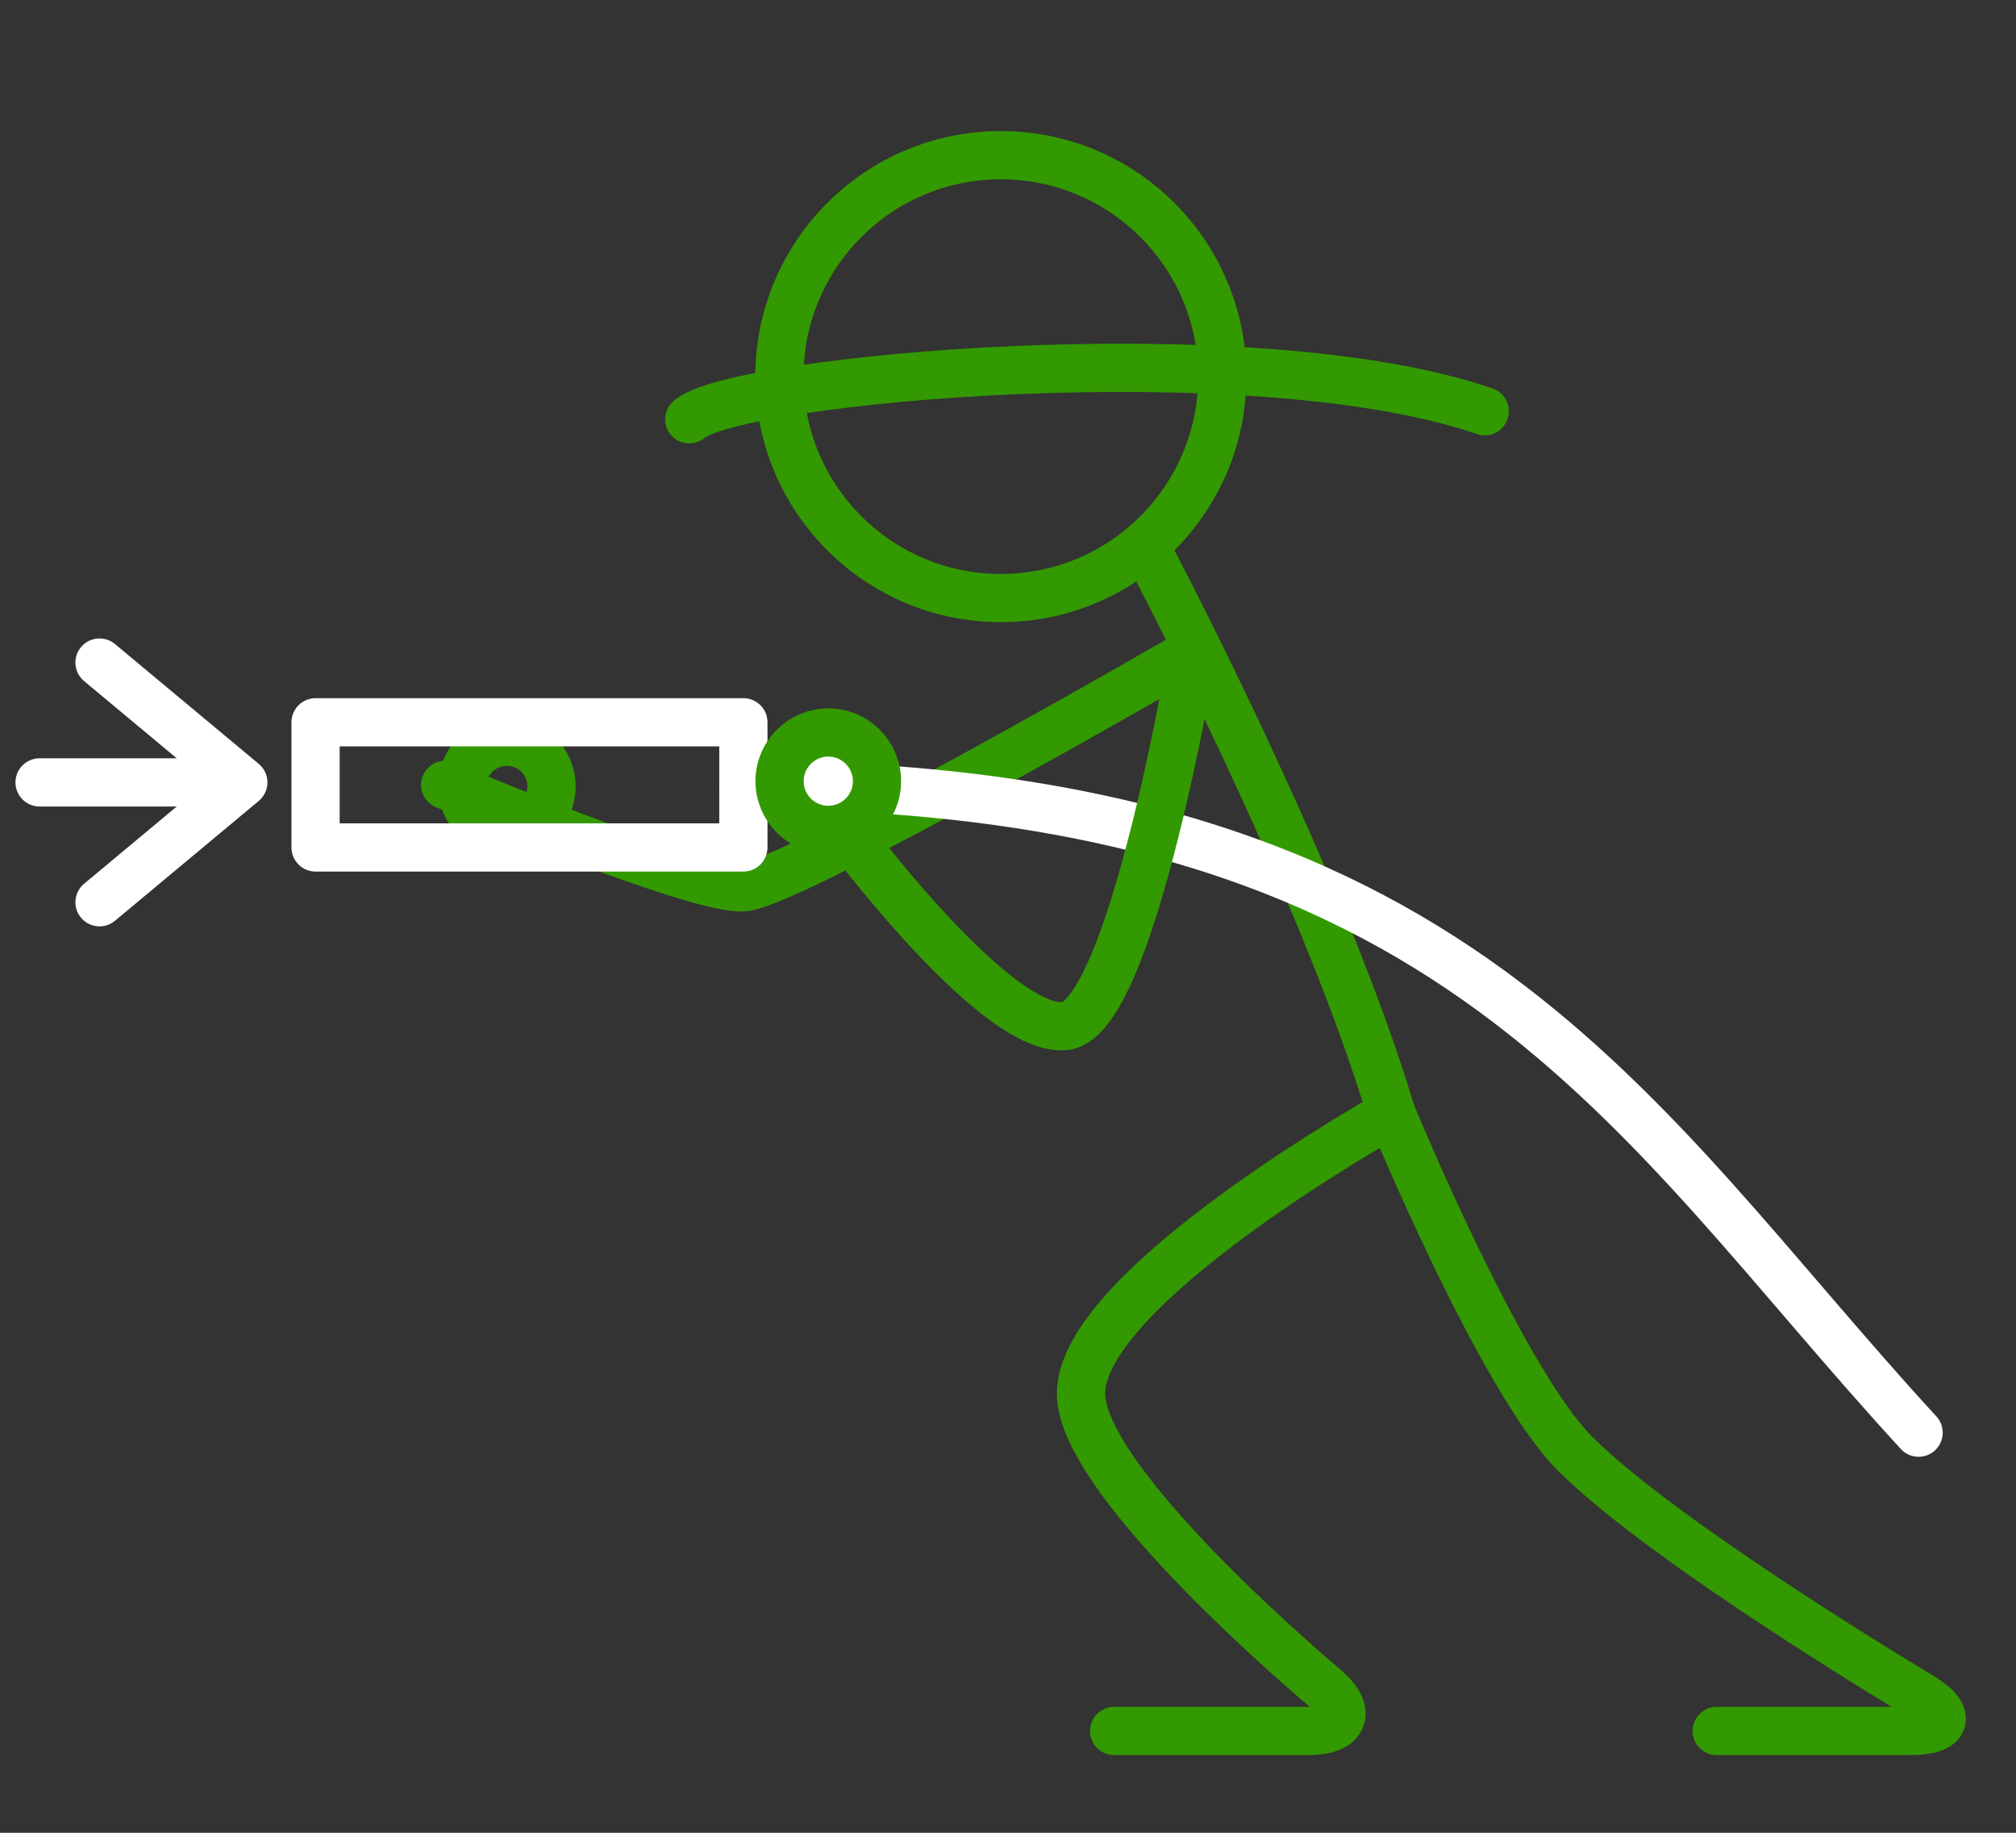 <?xml version="1.0" encoding="UTF-8" standalone="no"?>
<!--Generator: Xara Designer (www.xara.com), SVG filter version: 4.0.0.1-->

<svg
   xmlns:dc="http://purl.org/dc/elements/1.1/"
   xmlns:cc="http://creativecommons.org/ns#"
   xmlns:rdf="http://www.w3.org/1999/02/22-rdf-syntax-ns#"
   xmlns:svg="http://www.w3.org/2000/svg"
   xmlns="http://www.w3.org/2000/svg"
   xmlns:sodipodi="http://sodipodi.sourceforge.net/DTD/sodipodi-0.dtd"
   xmlns:inkscape="http://www.inkscape.org/namespaces/inkscape"
   stroke-width="0.501"
   stroke-linejoin="bevel"
   fill-rule="evenodd"
   version="1.1"
   overflow="visible"
   width="82.5pt"
   height="75pt"
   viewBox="0 0 82.5 75"
   id="svg4587"
   sodipodi:docname="icon-brandschutz.svg"
   inkscape:version="0.92.4 (5da689c313, 2019-01-14)">
  <rect x="0" y="0" width="82.5" height="75" fill="#333333" stroke="none"/>
  <sodipodi:namedview
     pagecolor="#ffffff"
     bordercolor="#666666"
     borderopacity="1"
     objecttolerance="10"
     gridtolerance="10"
     guidetolerance="10"
     inkscape:pageopacity="0"
     inkscape:pageshadow="2"
     inkscape:window-width="828"
     inkscape:window-height="480"
     id="namedview4589"
     showgrid="false"
     inkscape:zoom="2.36"
     inkscape:cx="55"
     inkscape:cy="50"
     inkscape:window-x="0"
     inkscape:window-y="0"
     inkscape:window-maximized="0"
     inkscape:current-layer="svg4587" />
  <defs
     id="defs4552">
    <marker
       id="DefaultArrow2"
       markerUnits="strokeWidth"
       viewBox="0 0 1 1"
       markerWidth="1"
       markerHeight="1"
       overflow="visible"
       orient="auto">
      <!-- REF_ARROW_STRAIGHT (-2) -->
      <g
         transform="scale(0.009)"
         id="g4477">
        <!-- 1/108 -->
        <path
           d="M -9 54 L -9 -54 L 117 0 z"
           id="path4475" />
      </g>
    </marker>
    <marker
       id="DefaultArrow3"
       markerUnits="strokeWidth"
       viewBox="0 0 1 1"
       markerWidth="1"
       markerHeight="1"
       overflow="visible"
       orient="auto">
      <!-- REF_ARROW_ANGLED -->
      <g
         transform="scale(0.009)"
         id="g4482">
        <path
           d="M -27 54 L -9 0 L -27 -54 L 135 0 z"
           id="path4480" />
      </g>
    </marker>
    <marker
       id="DefaultArrow4"
       markerUnits="strokeWidth"
       viewBox="0 0 1 1"
       markerWidth="1"
       markerHeight="1"
       overflow="visible"
       orient="auto">
      <!-- REF_ARROW_ROUNDED -->
      <g
         transform="scale(0.009)"
         id="g4487">
        <path
           d="M -9,0 L -9,-45 C -9,-51.708 2.808,-56.580 9,-54 L 117,-9 C 120.916,-7.369 126.000,-4.242 126,0 C 126,4.242 120.916,7.369 117,9 L 9,54 C 2.808,56.580 -9,51.708 -9,45 z"
           id="path4485" />
      </g>
    </marker>
    <marker
       id="DefaultArrow5"
       markerUnits="strokeWidth"
       viewBox="0 0 1 1"
       markerWidth="1"
       markerHeight="1"
       overflow="visible"
       orient="auto">
      <!-- REF_ARROW_SPOT -->
      <g
         transform="scale(0.009)"
         id="g4492">
        <path
           d="M -54, 0 C -54,29.807 -29.807,54 0,54 C 29.807,54 54,29.807 54,0 C 54,-29.807 29.807,-54 0,-54 C -29.807,-54 -54,-29.807 -54,0 z"
           id="path4490" />
      </g>
    </marker>
    <marker
       id="DefaultArrow6"
       markerUnits="strokeWidth"
       viewBox="0 0 1 1"
       markerWidth="1"
       markerHeight="1"
       overflow="visible"
       orient="auto">
      <!-- REF_ARROW_DIAMOND -->
      <g
         transform="scale(0.009)"
         id="g4497">
        <path
           d="M -63,0 L 0,63 L 63,0 L 0,-63 z"
           id="path4495" />
      </g>
    </marker>
    <marker
       id="DefaultArrow7"
       markerUnits="strokeWidth"
       viewBox="0 0 1 1"
       markerWidth="1"
       markerHeight="1"
       overflow="visible"
       orient="auto">
      <!-- REF_ARROW_FEATHER -->
      <g
         transform="scale(0.009)"
         id="g4502">
        <path
           d="M 18,-54 L 108,-54 L 63,0 L 108,54 L 18, 54 L -36,0 z"
           id="path4500" />
      </g>
    </marker>
    <marker
       id="DefaultArrow8"
       markerUnits="strokeWidth"
       viewBox="0 0 1 1"
       markerWidth="1"
       markerHeight="1"
       overflow="visible"
       orient="auto">
      <!-- REF_ARROW_FEATHER2 -->
      <g
         transform="scale(0.009)"
         id="g4507">
        <path
           d="M -36,0 L 18,-54 L 54,-54 L 18,-18 L 27,-18 L 63,-54 L 99,-54 L 63,-18 L 72,-18 L 108,-54 L 144,-54 L 90,0 L 144,54 L 108,54 L 72,18 L 63,18 L 99,54 L 63,54 L 27,18 L 18,18 L 54,54 L 18,54 z"
           id="path4505" />
      </g>
    </marker>
    <marker
       id="DefaultArrow9"
       markerUnits="strokeWidth"
       viewBox="0 0 1 1"
       markerWidth="1"
       markerHeight="1"
       overflow="visible"
       orient="auto">
      <!-- REF_ARROW_HOLLOWDIAMOND -->
      <g
         transform="scale(0.009)"
         id="g4512">
        <path
           d="M 0,45 L -45,0 L 0, -45 L 45, 0 z M 0, 63 L-63, 0 L 0, -63 L 63, 0 z"
           id="path4510" />
      </g>
    </marker>
    <filter
       id="StainedFilter">
      <feBlend
         mode="multiply"
         in2="BackgroundImage"
         in="SourceGraphic"
         result="blend"
         id="feBlend4515" />
      <feComposite
         in="blend"
         in2="SourceAlpha"
         operator="in"
         result="comp"
         id="feComposite4517" />
    </filter>
    <filter
       id="BleachFilter">
      <feBlend
         mode="screen"
         in2="BackgroundImage"
         in="SourceGraphic"
         result="blend"
         id="feBlend4520" />
      <feComposite
         in="blend"
         in2="SourceAlpha"
         operator="in"
         result="comp"
         id="feComposite4522" />
    </filter>
    <filter
       id="InvertTransparencyBitmapFilter">
      <feComponentTransfer
         id="feComponentTransfer4531">
        <feFuncR
           type="gamma"
           amplitude="1.055"
           exponent=".417"
           offset="-0.055"
           id="feFuncR4525" />
        <feFuncG
           type="gamma"
           amplitude="1.055"
           exponent=".417"
           offset="-0.055"
           id="feFuncG4527" />
        <feFuncB
           type="gamma"
           amplitude="1.055"
           exponent=".417"
           offset="-0.055"
           id="feFuncB4529" />
      </feComponentTransfer>
      <feComponentTransfer
         id="feComponentTransfer4541">
        <feFuncR
           type="linear"
           slope="-1"
           intercept="1"
           id="feFuncR4533" />
        <feFuncG
           type="linear"
           slope="-1"
           intercept="1"
           id="feFuncG4535" />
        <feFuncB
           type="linear"
           slope="-1"
           intercept="1"
           id="feFuncB4537" />
        <feFuncA
           type="linear"
           slope="1"
           intercept="0"
           id="feFuncA4539" />
      </feComponentTransfer>
      <feComponentTransfer
         id="feComponentTransfer4549">
        <feFuncR
           type="gamma"
           amplitude="1"
           exponent="2.4"
           offset="0"
           id="feFuncR4543" />
        <feFuncG
           type="gamma"
           amplitude="1"
           exponent="2.4"
           offset="0"
           id="feFuncG4545" />
        <feFuncB
           type="gamma"
           amplitude="1"
           exponent="2.4"
           offset="0"
           id="feFuncB4547" />
      </feComponentTransfer>
    </filter>
  </defs>
  <g
     id="Document"
     fill="none"
     stroke="black"
     font-family="Times New Roman"
     font-size="16"
     transform="scale(1 -1)">
    <g
       id="Spread"
       transform="translate(0 -75)">
      <g
         id="Layer 1">
        <path
           d="M -4.499,81.826 L 86.251,81.826 L 86.251,-8.924 L -4.499,-8.924 L -4.499,81.826 Z"
           stroke="none"
           fill-rule="nonzero"
           marker-start="none"
           marker-end="none"
           id="path4554" />
        <path
           d="M 22.571,42.819 C 22.571,41.81 21.753,40.992 20.745,40.992 C 19.734,40.992 18.916,41.81 18.916,42.819 C 18.916,43.83 19.734,44.647 20.745,44.647 C 21.753,44.647 22.571,43.83 22.571,42.819 L 22.571,42.819 Z"
           fill="none"
           stroke="#339900"
           stroke-width="1.973"
           stroke-linejoin="round"
           stroke-linecap="round"
           marker-start="none"
           marker-end="none"
           stroke-miterlimit="79.84"
           id="path4556" />
        <path
           d="M 48.795,48.308 C 48.795,48.308 32.394,38.812 30.422,38.689 C 28.449,38.565 18.216,42.881 18.216,42.881"
           fill="none"
           stroke="#339900"
           stroke-width="1.973"
           stroke-linejoin="round"
           stroke-linecap="round"
           stroke-miterlimit="79.84"
           id="path4558" />
        <path
           d="M 50.02,59.586 C 50.02,54.582 45.963,50.527 40.957,50.527 C 35.953,50.527 31.896,54.582 31.896,59.586 C 31.896,64.592 35.953,68.65 40.957,68.65 C 45.963,68.65 50.02,64.592 50.02,59.586 L 50.02,59.586 Z"
           fill="none"
           stroke="#339900"
           stroke-width="1.973"
           stroke-linejoin="round"
           stroke-linecap="round"
           marker-start="none"
           marker-end="none"
           stroke-miterlimit="79.84"
           id="path4560" />
        <path
           d="M 47.066,52.253 C 47.066,52.253 54.103,38.936 56.937,29.442"
           fill="none"
           stroke="#339900"
           stroke-width="1.973"
           stroke-linejoin="round"
           stroke-linecap="round"
           stroke-miterlimit="79.84"
           id="path4562" />
        <path
           d="M 45.593,4.166 L 53.525,4.166 C 55.062,4.166 55.355,4.974 54.176,5.962 C 54.176,5.962 44.237,14.276 44.237,17.975 C 44.237,22.354 56.939,29.442 56.939,29.442"
           fill="none"
           stroke="#339900"
           stroke-width="1.973"
           stroke-linejoin="round"
           stroke-linecap="round"
           stroke-miterlimit="79.84"
           id="path4564" />
        <path
           d="M 70.252,4.166 L 78.183,4.166 C 79.72,4.166 79.898,4.812 78.578,5.599 C 78.578,5.599 68.157,11.811 64.458,15.51 C 61.417,18.552 56.937,29.442 56.937,29.442"
           fill="none"
           stroke="#339900"
           stroke-width="1.973"
           stroke-linejoin="round"
           stroke-linecap="round"
           stroke-miterlimit="79.84"
           id="path4566" />
        <path
           d="M 30.422,42.881 C 59.772,42.881 66.676,29.237 78.514,16.373"
           fill="none"
           stroke="#ffffff"
           stroke-width="1.973"
           stroke-linejoin="round"
           stroke-linecap="round"
           stroke-miterlimit="79.84"
           id="path4568" />
        <path
           d="M 12.914,45.443 L 12.914,40.321 L 30.421,40.321 L 30.421,45.443 L 12.914,45.443 Z"
           stroke="#ffffff"
           stroke-width="1.973"
           fill-rule="nonzero"
           stroke-linejoin="round"
           stroke-linecap="round"
           marker-start="none"
           marker-end="none"
           stroke-miterlimit="79.84"
           id="path4570" />
        <path
           d="M 48.795,48.308 C 48.795,48.308 46.326,33.388 43.614,33.018 C 40.902,32.648 35.032,40.432 35.032,40.432"
           fill="none"
           stroke="#339900"
           stroke-width="1.973"
           stroke-linejoin="round"
           stroke-linecap="round"
           stroke-miterlimit="79.84"
           id="path4572" />
        <path
           d="M 35.889,43.032 C 35.889,41.932 34.995,41.04 33.896,41.04 C 32.796,41.04 31.902,41.932 31.902,43.032 C 31.902,44.133 32.796,45.026 33.896,45.026 C 34.995,45.026 35.889,44.133 35.889,43.032 L 35.889,43.032 Z"
           stroke="none"
           fill="#ffffff"
           marker-start="none"
           marker-end="none"
           id="path4574" />
        <path
           d="M 35.889,43.032 C 35.889,41.932 34.995,41.04 33.896,41.04 C 32.796,41.04 31.902,41.932 31.902,43.032 C 31.902,44.133 32.796,45.026 33.896,45.026 C 34.995,45.026 35.889,44.133 35.889,43.032 L 35.889,43.032 Z"
           fill="none"
           stroke="#339900"
           stroke-width="1.973"
           stroke-linejoin="round"
           stroke-linecap="round"
           marker-start="none"
           marker-end="none"
           stroke-miterlimit="79.84"
           id="path4576" />
        <path
           d="M 60.759,58.171 C 51.222,61.458 30.014,59.486 28.207,57.842"
           fill="none"
           stroke="#339900"
           stroke-width="1.973"
           stroke-linejoin="round"
           stroke-linecap="round"
           stroke-miterlimit="79.84"
           id="path4578" />
        <path
           d="M 4.073,47.887 L 9.957,42.983 L 4.073,38.078"
           fill="none"
           stroke="#ffffff"
           stroke-width="1.973"
           stroke-linejoin="round"
           stroke-linecap="round"
           stroke-miterlimit="79.84"
           id="path4580" />
        <path
           d="M 9.222,42.983 L 1.62,42.983"
           fill="none"
           stroke="#ffffff"
           stroke-width="1.973"
           stroke-linejoin="round"
           stroke-linecap="round"
           stroke-miterlimit="79.84"
           id="path4582" />
      </g>
    </g>
  </g>
</svg>
